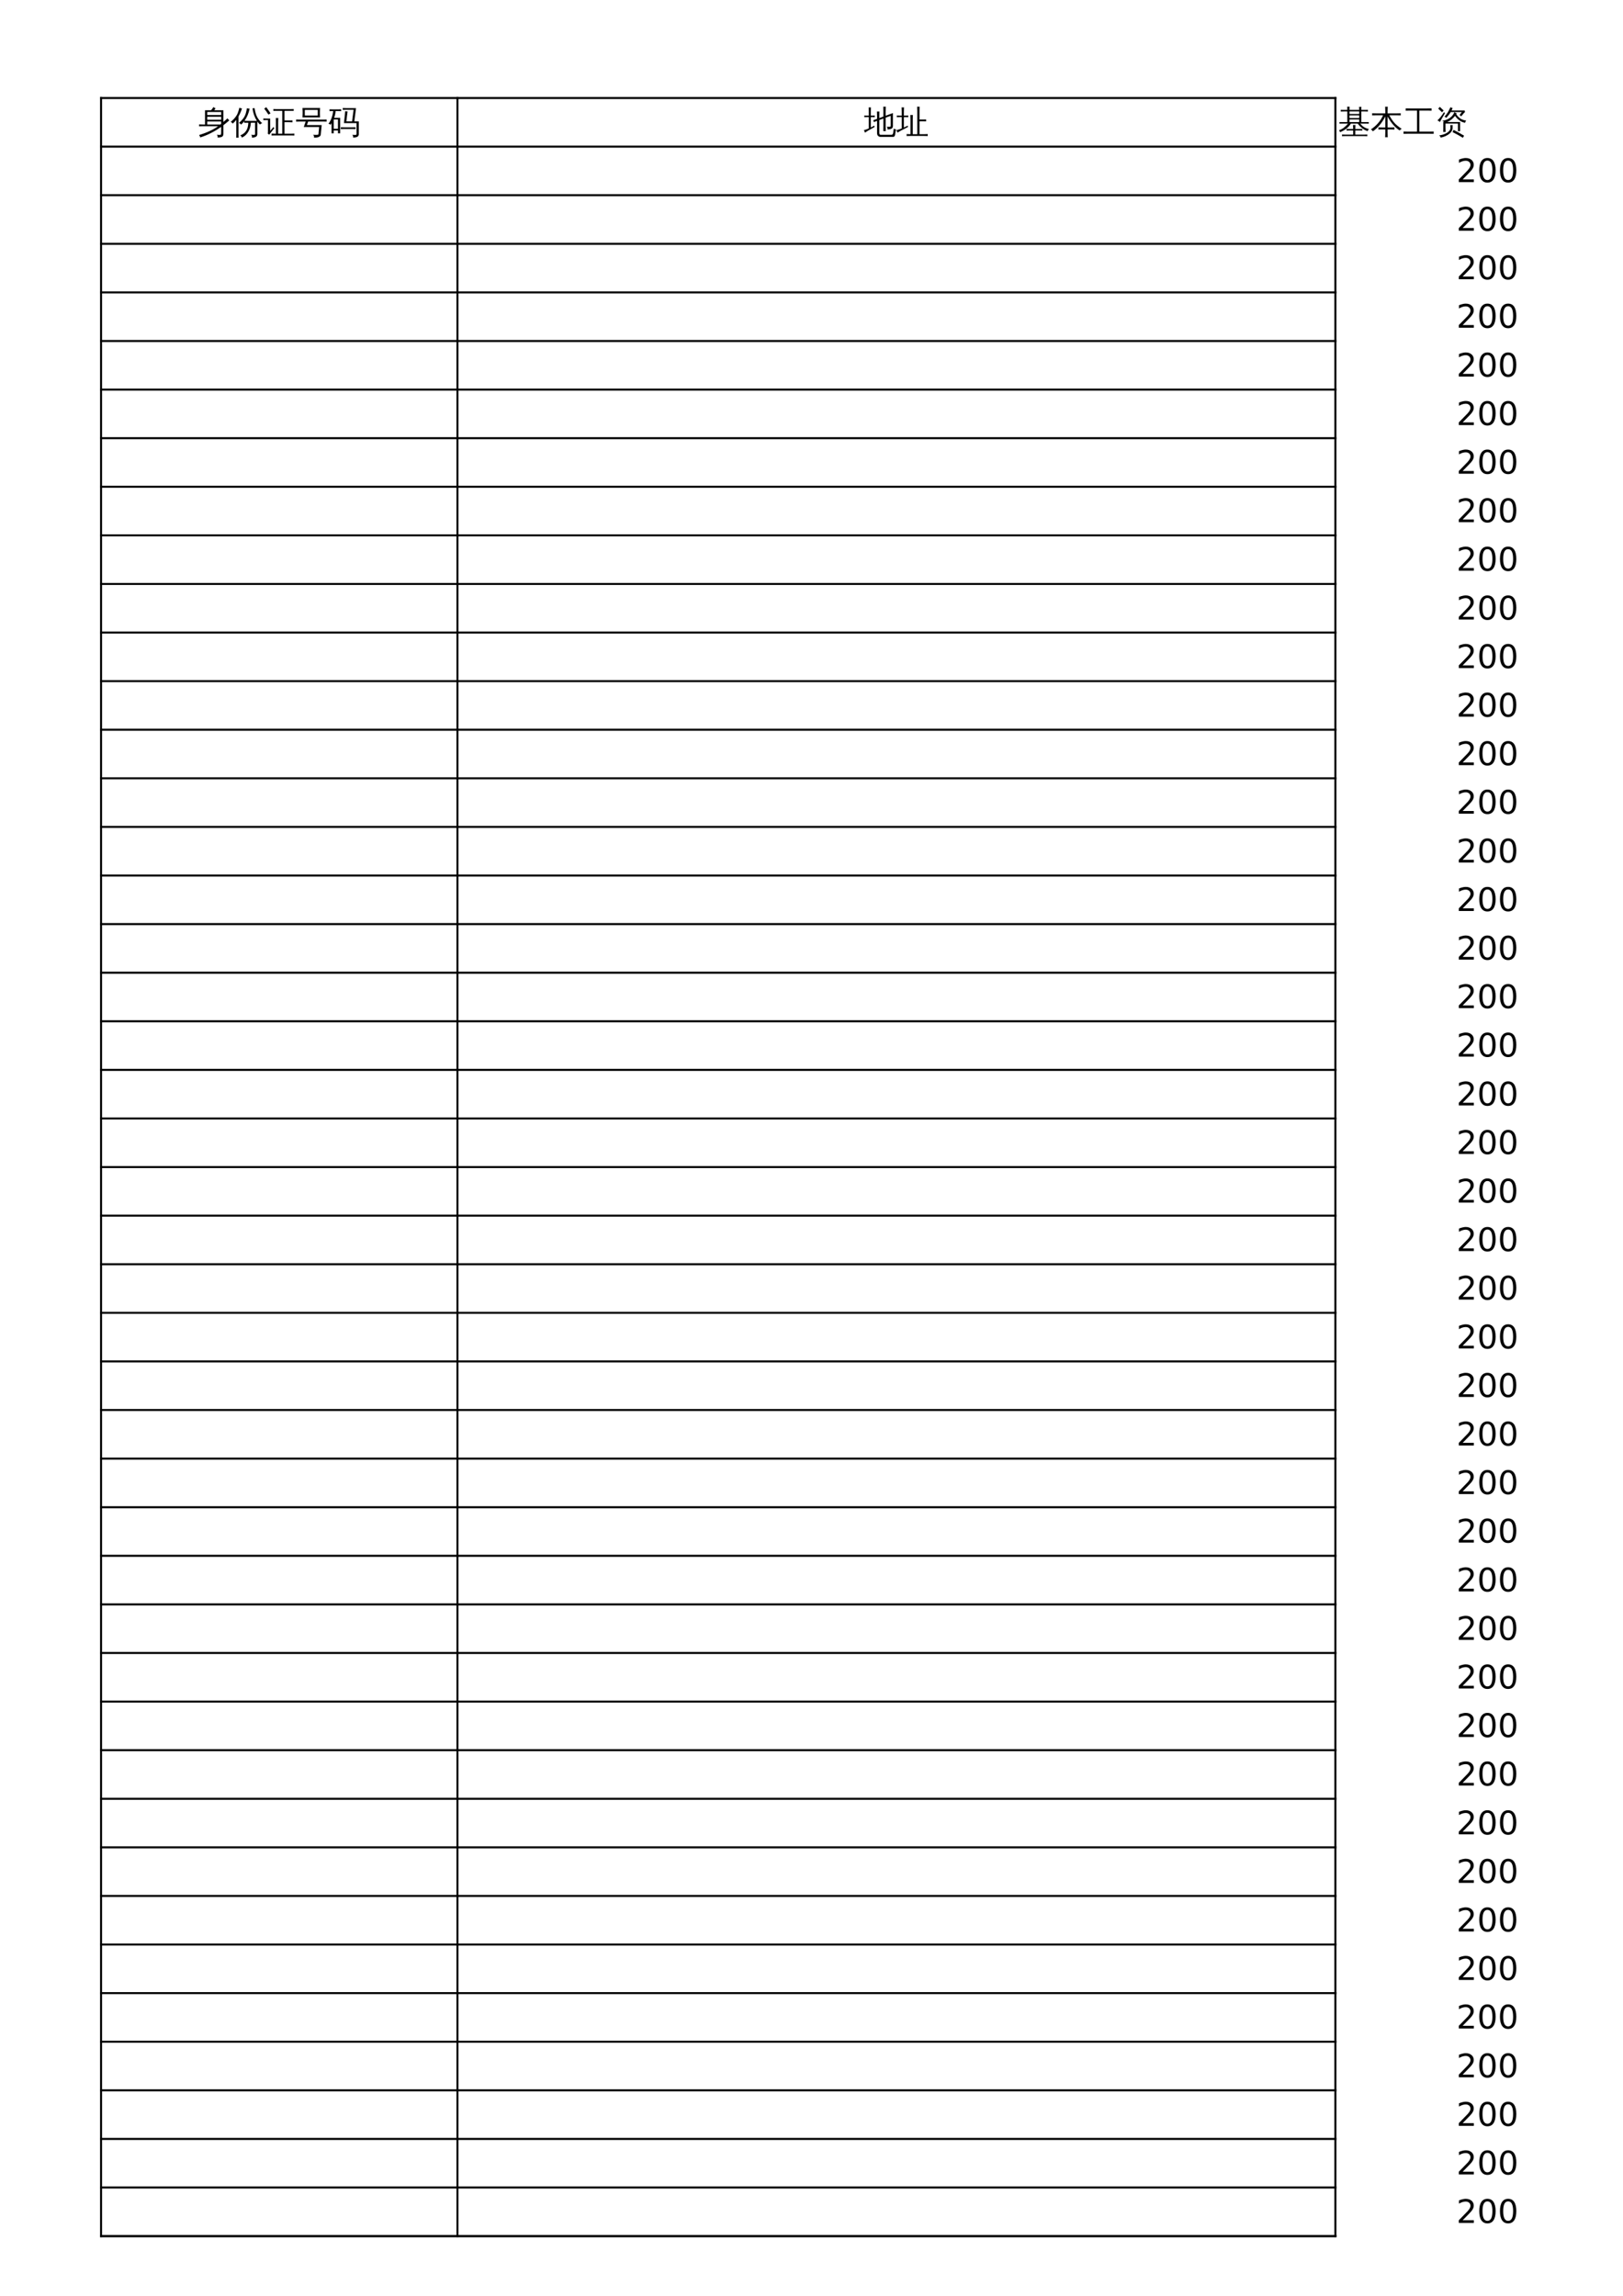 <?xml version="1.0" encoding="UTF-8"?>
<svg xmlns="http://www.w3.org/2000/svg" xmlns:xlink="http://www.w3.org/1999/xlink" width="595.304pt" height="841.89pt" viewBox="0 0 595.304 841.89" version="1.1">
<defs>
<g>
<symbol overflow="visible" id="glyph0-0">
<path style="stroke:none;" d="M 0.391 0 L 0.391 -7.938 L 3.562 -7.938 L 3.562 0 Z M 0.797 -0.391 L 3.156 -0.391 L 3.156 -7.531 L 0.797 -7.531 Z M 0.797 -0.391 "/>
</symbol>
<symbol overflow="visible" id="glyph0-1">
<path style="stroke:none;" d="M 9.234 0.141 C 9.234 0.672 9.066 1.035 8.734 1.234 C 8.379 1.43 7.832 1.523 7.094 1.516 C 7.176 1.141 7.082 0.805 6.812 0.516 C 7.062 0.547 7.348 0.562 7.672 0.562 C 7.992 0.562 8.195 0.535 8.281 0.484 C 8.363 0.328 8.406 0.066 8.406 -0.297 L 8.406 -2.391 C 5.883 -0.609 3.32 0.68 0.719 1.484 C 0.664 1.141 0.52 0.848 0.281 0.609 C 3.125 -0.242 5.461 -1.32 7.297 -2.625 L 1.609 -2.625 C 1.18 -2.625 0.75 -2.613 0.312 -2.594 C 0.332 -2.82 0.332 -3.055 0.312 -3.297 C 0.75 -3.273 1.18 -3.266 1.609 -3.266 L 2.484 -3.266 L 2.484 -8.484 L 4.703 -8.484 C 4.992 -8.785 5.281 -9.176 5.562 -9.656 C 5.812 -9.477 6.07 -9.32 6.344 -9.188 C 6.219 -8.957 6.051 -8.723 5.844 -8.484 L 9.234 -8.484 L 9.234 -4.188 C 9.848 -4.707 10.344 -5.148 10.719 -5.516 C 10.914 -5.242 11.145 -5 11.406 -4.781 C 10.695 -4.156 9.973 -3.562 9.234 -3 Z M 8.406 -4.359 L 3.312 -4.359 L 3.312 -3.266 L 8.141 -3.266 L 8.406 -3.484 Z M 8.406 -6.734 L 8.406 -7.844 L 3.312 -7.844 C 3.312 -7.477 3.312 -7.109 3.312 -6.734 Z M 8.406 -5 L 8.406 -6.094 L 3.312 -6.094 L 3.312 -5 Z M 8.406 -5 "/>
</symbol>
<symbol overflow="visible" id="glyph0-2">
<path style="stroke:none;" d="M 6.469 -3.906 L 4.969 -3.875 C 4.988 -4.094 4.992 -4.297 4.984 -4.484 C 4.629 -4.004 4.238 -3.578 3.812 -3.203 C 3.625 -3.492 3.363 -3.703 3.031 -3.828 C 3.539 -4.254 4.02 -4.742 4.469 -5.297 C 5.102 -6.055 5.523 -6.992 5.734 -8.109 C 5.848 -8.555 5.922 -8.926 5.953 -9.219 C 6.285 -9.133 6.617 -9.082 6.953 -9.062 C 6.586 -7.332 5.961 -5.848 5.078 -4.609 C 5.492 -4.586 5.91 -4.578 6.328 -4.578 L 9.625 -4.578 C 8.781 -5.879 8.238 -7.414 8 -9.188 L 8.766 -9.266 C 8.941 -7.992 9.238 -6.941 9.656 -6.109 C 10.07 -5.273 10.711 -4.473 11.578 -3.703 C 11.242 -3.648 10.969 -3.5 10.75 -3.25 C 10.395 -3.57 10.07 -3.938 9.781 -4.344 L 9.781 0.344 C 9.738 0.82 9.523 1.141 9.141 1.297 C 8.766 1.473 8.316 1.555 7.797 1.547 C 7.867 1.16 7.781 0.816 7.531 0.516 C 7.75 0.547 8.008 0.562 8.312 0.562 C 8.625 0.562 8.805 0.535 8.859 0.484 C 8.91 0.441 8.938 0.312 8.938 0.094 L 8.938 -3.906 L 7.406 -3.906 C 7.344 -2.656 7.016 -1.535 6.422 -0.547 C 5.828 0.441 5.051 1.141 4.094 1.547 C 4 1.211 3.812 0.938 3.531 0.719 C 4.5 0.352 5.238 -0.238 5.75 -1.062 C 6.195 -1.789 6.438 -2.738 6.469 -3.906 Z M 2.906 1.578 C 2.758 1.566 2.613 1.562 2.469 1.562 C 2.32 1.562 2.176 1.566 2.031 1.578 C 2.051 1.035 2.062 0.488 2.062 -0.062 L 2.062 -4.984 L 1.906 -4.766 C 1.551 -4.336 1.164 -3.945 0.75 -3.594 C 0.664 -3.719 0.562 -3.832 0.438 -3.938 C 0.312 -4.051 0.164 -4.141 0 -4.203 C 0.426 -4.555 0.832 -4.938 1.219 -5.344 C 1.844 -6.031 2.289 -6.695 2.562 -7.344 C 2.664 -7.602 2.781 -7.941 2.906 -8.359 C 3.039 -8.773 3.133 -9.117 3.188 -9.391 C 3.344 -9.336 3.5 -9.289 3.656 -9.25 C 3.82 -9.219 3.984 -9.188 4.141 -9.156 C 3.922 -8.414 3.688 -7.801 3.438 -7.312 C 3.195 -6.82 3.008 -6.453 2.875 -6.203 L 2.875 -0.062 C 2.875 0.488 2.883 1.035 2.906 1.578 Z M 2.906 1.578 "/>
</symbol>
<symbol overflow="visible" id="glyph0-3">
<path style="stroke:none;" d="M 11.469 0.062 C 11.438 0.312 11.438 0.551 11.469 0.781 C 11.039 0.758 10.609 0.75 10.172 0.75 L 4.391 0.75 C 3.961 0.75 3.531 0.758 3.094 0.781 C 3.125 0.551 3.125 0.312 3.094 0.062 L 4.688 0.109 L 4.688 -3.984 C 4.688 -4.547 4.676 -5.102 4.656 -5.656 C 4.957 -5.625 5.258 -5.625 5.562 -5.656 C 5.531 -5.102 5.516 -4.547 5.516 -3.984 L 5.516 0.109 L 7.016 0.109 L 7.016 -8.266 L 5.062 -8.266 C 4.633 -8.266 4.203 -8.258 3.766 -8.25 C 3.785 -8.477 3.785 -8.707 3.766 -8.938 C 4.203 -8.914 4.633 -8.906 5.062 -8.906 L 9.922 -8.906 C 10.348 -8.906 10.781 -8.914 11.219 -8.938 C 11.195 -8.707 11.195 -8.477 11.219 -8.25 C 10.781 -8.258 10.348 -8.266 9.922 -8.266 L 7.844 -8.266 L 7.844 -4.75 L 9.469 -4.75 C 9.906 -4.75 10.336 -4.754 10.766 -4.766 C 10.742 -4.535 10.742 -4.301 10.766 -4.062 C 10.336 -4.094 9.906 -4.109 9.469 -4.109 L 7.844 -4.109 L 7.844 0.109 L 10.172 0.109 C 10.609 0.109 11.039 0.094 11.469 0.062 Z M 0.062 -4.859 C 0.07 -4.961 0.078 -5.062 0.078 -5.156 C 0.078 -5.258 0.07 -5.363 0.062 -5.469 C 0.457 -5.445 0.852 -5.438 1.25 -5.438 L 2.594 -5.438 L 2.594 -0.938 L 3.406 -1.875 L 3.719 -2.328 L 4.141 -1.891 L 3.828 -1.562 L 2.234 0.484 L 1.672 0.047 C 1.734 -0.086 1.766 -0.227 1.766 -0.375 L 1.766 -4.891 Z M 2.719 -7.344 L 1.938 -6.906 C 1.695 -7.281 1.453 -7.648 1.203 -8.016 C 0.953 -8.379 0.688 -8.734 0.406 -9.078 L 1.141 -9.609 C 1.422 -9.242 1.691 -8.875 1.953 -8.5 C 2.223 -8.125 2.477 -7.738 2.719 -7.344 Z M 2.719 -7.344 "/>
</symbol>
<symbol overflow="visible" id="glyph0-4">
<path style="stroke:none;" d="M 10.109 -2.25 C 10.078 -2.031 10.078 -1.805 10.109 -1.578 C 9.68 -1.598 9.258 -1.609 8.844 -1.609 L 5.938 -1.609 C 5.52 -1.609 5.102 -1.598 4.688 -1.578 C 4.707 -1.805 4.707 -2.031 4.688 -2.25 C 5.102 -2.227 5.52 -2.219 5.938 -2.219 L 8.844 -2.219 C 9.258 -2.219 9.68 -2.227 10.109 -2.25 Z M 10.469 0.109 L 10.469 -3.766 L 5.844 -3.766 L 6.156 -6.484 C 6.219 -7.035 6.266 -7.586 6.297 -8.141 C 6.586 -8.078 6.883 -8.047 7.188 -8.047 C 7.102 -7.492 7.031 -6.941 6.969 -6.391 L 6.75 -4.391 L 8.828 -4.391 L 9.391 -8.656 L 6.656 -8.656 C 6.238 -8.656 5.82 -8.645 5.406 -8.625 C 5.426 -8.852 5.426 -9.078 5.406 -9.297 C 5.82 -9.273 6.238 -9.266 6.656 -9.266 L 10.281 -9.266 L 9.656 -4.391 L 11.297 -4.391 L 11.297 0.344 C 11.297 0.645 11.18 0.898 10.953 1.109 C 10.629 1.398 10.039 1.535 9.188 1.516 C 9.27 1.141 9.176 0.812 8.906 0.531 C 9.156 0.551 9.445 0.562 9.781 0.562 C 10.125 0.57 10.32 0.551 10.375 0.5 C 10.438 0.457 10.469 0.328 10.469 0.109 Z M 1.297 -5.594 L 1.297 -5.703 L 1.344 -5.703 C 1.582 -6.367 1.773 -7.195 1.922 -8.188 L 0.562 -8.156 C 0.582 -8.375 0.582 -8.598 0.562 -8.828 C 0.977 -8.805 1.395 -8.797 1.812 -8.797 L 3.578 -8.797 C 3.992 -8.797 4.414 -8.805 4.844 -8.828 C 4.812 -8.598 4.812 -8.375 4.844 -8.156 C 4.414 -8.176 3.992 -8.188 3.578 -8.188 L 2.781 -8.188 C 2.738 -7.375 2.562 -6.547 2.25 -5.703 L 4.469 -5.703 L 4.469 -0.016 L 3.656 -0.016 L 3.656 -1.062 L 2.109 -1.062 L 2.109 -0.016 L 1.297 -0.016 L 1.297 -3.75 C 1.172 -3.551 1.047 -3.352 0.922 -3.156 C 0.711 -3.363 0.461 -3.484 0.172 -3.516 C 0.648 -4.16 1.023 -4.852 1.297 -5.594 Z M 3.656 -5.094 L 2.109 -5.094 L 2.109 -1.688 L 3.656 -1.688 Z M 3.656 -5.094 "/>
</symbol>
<symbol overflow="visible" id="glyph0-5">
<path style="stroke:none;" d="M 6.031 1.281 C 5.719 1.281 5.438 1.16 5.188 0.922 C 4.938 0.691 4.812 0.336 4.812 -0.141 L 4.812 -4.594 C 4.414 -4.457 4.023 -4.305 3.641 -4.141 C 3.586 -4.379 3.508 -4.609 3.406 -4.828 L 4.812 -5.312 L 4.812 -6.344 C 4.812 -6.906 4.797 -7.469 4.766 -8.031 C 5.066 -8 5.367 -8 5.672 -8.031 C 5.648 -7.469 5.641 -6.906 5.641 -6.344 L 5.641 -5.609 L 7.125 -6.156 L 7.125 -8.078 C 7.125 -8.648 7.113 -9.223 7.094 -9.797 C 7.395 -9.766 7.703 -9.766 8.016 -9.797 C 7.984 -9.223 7.969 -8.648 7.969 -8.078 L 7.969 -6.469 L 10.625 -7.453 L 10.625 -2.625 C 10.594 -2.145 10.379 -1.828 9.984 -1.672 C 9.609 -1.516 9.156 -1.438 8.625 -1.438 C 8.719 -1.82 8.633 -2.164 8.375 -2.469 C 8.602 -2.438 8.867 -2.414 9.172 -2.406 C 9.473 -2.406 9.648 -2.43 9.703 -2.484 C 9.766 -2.535 9.797 -2.66 9.797 -2.859 L 9.797 -6.438 L 7.969 -5.766 L 7.969 -2.531 C 7.969 -1.957 7.984 -1.391 8.016 -0.828 C 7.703 -0.859 7.395 -0.859 7.094 -0.828 C 7.113 -1.391 7.125 -1.957 7.125 -2.531 L 7.125 -5.453 L 5.641 -4.906 L 5.641 -0.141 C 5.641 0.035 5.676 0.188 5.75 0.312 C 5.82 0.445 5.922 0.516 6.047 0.516 L 10.156 0.516 C 10.301 0.516 10.422 0.445 10.516 0.312 C 10.617 0.176 10.688 0.02 10.719 -0.156 L 10.938 -1.75 C 11.188 -1.582 11.457 -1.5 11.75 -1.5 L 11.422 0.484 C 11.391 0.703 11.316 0.891 11.203 1.047 C 11.086 1.203 10.945 1.281 10.781 1.281 Z M 1.781 -1.812 L 1.781 -5.969 L 1.188 -5.969 C 0.844 -5.969 0.488 -5.957 0.125 -5.938 C 0.145 -6.039 0.156 -6.145 0.156 -6.25 C 0.156 -6.352 0.145 -6.457 0.125 -6.562 C 0.488 -6.539 0.844 -6.531 1.188 -6.531 L 1.781 -6.531 L 1.781 -7.938 C 1.781 -8.477 1.77 -9.016 1.75 -9.547 C 1.883 -9.523 2.02 -9.516 2.156 -9.516 C 2.289 -9.516 2.422 -9.523 2.547 -9.547 C 2.523 -9.016 2.516 -8.477 2.516 -7.938 L 2.516 -6.531 L 3.984 -6.562 C 3.973 -6.457 3.969 -6.352 3.969 -6.25 C 3.969 -6.145 3.973 -6.039 3.984 -5.938 L 2.516 -5.969 L 2.516 -2.156 L 3.812 -2.844 L 3.906 -2.344 C 2.812 -1.738 1.992 -1.281 1.453 -0.969 L 0.359 -0.266 C 0.328 -0.41 0.281 -0.562 0.219 -0.719 C 0.156 -0.875 0.066 -1.02 -0.047 -1.156 C 0.367 -1.27 0.723 -1.383 1.016 -1.5 C 1.305 -1.613 1.562 -1.719 1.781 -1.812 Z M 1.781 -1.812 "/>
</symbol>
<symbol overflow="visible" id="glyph0-6">
<path style="stroke:none;" d="M 11.5 0.25 C 11.477 0.488 11.477 0.727 11.5 0.969 C 11.07 0.945 10.641 0.938 10.203 0.938 L 5.047 0.938 C 4.617 0.938 4.188 0.945 3.75 0.969 C 3.77 0.727 3.77 0.488 3.75 0.25 L 5.172 0.297 L 5.172 -5.062 C 5.172 -5.625 5.156 -6.188 5.125 -6.75 C 5.438 -6.719 5.742 -6.719 6.047 -6.75 C 6.016 -6.188 6 -5.625 6 -5.062 L 6 0.297 L 7.656 0.297 L 7.656 -8.109 C 7.656 -8.672 7.641 -9.234 7.609 -9.797 C 7.91 -9.766 8.211 -9.766 8.516 -9.797 C 8.492 -9.234 8.484 -8.672 8.484 -8.109 L 8.484 -5.078 L 9.609 -5.078 C 10.047 -5.078 10.477 -5.086 10.906 -5.109 C 10.883 -4.867 10.883 -4.633 10.906 -4.406 C 10.477 -4.426 10.047 -4.438 9.609 -4.438 L 8.484 -4.438 L 8.484 0.297 L 10.203 0.297 C 10.641 0.297 11.07 0.281 11.5 0.25 Z M 1.953 -1.812 L 1.953 -5.969 L 1.312 -5.969 C 0.914 -5.969 0.523 -5.957 0.141 -5.938 C 0.16 -6.039 0.172 -6.145 0.172 -6.25 C 0.172 -6.352 0.16 -6.457 0.141 -6.562 C 0.523 -6.539 0.914 -6.531 1.312 -6.531 L 1.953 -6.531 L 1.953 -7.938 C 1.953 -8.477 1.938 -9.016 1.906 -9.547 C 2.051 -9.523 2.195 -9.516 2.344 -9.516 C 2.5 -9.516 2.648 -9.523 2.797 -9.547 C 2.766 -9.016 2.75 -8.477 2.75 -7.938 L 2.75 -6.531 L 4.359 -6.562 C 4.348 -6.457 4.344 -6.352 4.344 -6.25 C 4.344 -6.145 4.348 -6.039 4.359 -5.938 L 2.75 -5.969 L 2.75 -2.156 L 4.172 -2.844 L 4.266 -2.344 C 3.066 -1.738 2.172 -1.281 1.578 -0.969 L 0.375 -0.266 C 0.352 -0.41 0.305 -0.562 0.234 -0.719 C 0.16 -0.875 0.062 -1.02 -0.062 -1.156 C 0.395 -1.27 0.785 -1.383 1.109 -1.5 C 1.43 -1.613 1.711 -1.719 1.953 -1.812 Z M 1.953 -1.812 "/>
</symbol>
<symbol overflow="visible" id="glyph0-7">
<path style="stroke:none;" d="M 10.734 0.422 C 10.711 0.617 10.711 0.82 10.734 1.031 C 10.359 1.008 9.984 1 9.609 1 L 2.562 1 C 2.195 1 1.82 1.008 1.438 1.031 C 1.469 0.832 1.469 0.629 1.438 0.422 C 1.82 0.441 2.195 0.453 2.562 0.453 L 5.531 0.453 L 5.531 -1.062 L 4.25 -1.062 C 3.863 -1.062 3.484 -1.047 3.109 -1.016 C 3.141 -1.234 3.141 -1.441 3.109 -1.641 C 3.484 -1.617 3.863 -1.609 4.25 -1.609 L 5.531 -1.609 C 5.52 -2.098 5.504 -2.594 5.484 -3.094 C 5.773 -3.062 6.066 -3.062 6.359 -3.094 C 6.336 -2.594 6.32 -2.098 6.312 -1.609 L 7.781 -1.609 C 8.156 -1.609 8.523 -1.617 8.891 -1.641 C 8.867 -1.441 8.867 -1.234 8.891 -1.016 C 8.523 -1.047 8.156 -1.062 7.781 -1.062 L 6.312 -1.062 L 6.312 0.453 L 9.609 0.453 C 9.984 0.453 10.359 0.441 10.734 0.422 Z M 1.641 -3.578 C 1.266 -3.578 0.891 -3.57 0.516 -3.562 C 0.535 -3.758 0.535 -3.957 0.516 -4.156 C 0.891 -4.145 1.266 -4.141 1.641 -4.141 L 3.391 -4.141 L 3.391 -8.047 L 2.109 -8.047 C 1.734 -8.047 1.359 -8.035 0.984 -8.016 C 1.004 -8.223 1.004 -8.426 0.984 -8.625 C 1.359 -8.613 1.734 -8.609 2.109 -8.609 L 3.391 -8.609 C 3.391 -9.004 3.379 -9.398 3.359 -9.797 C 3.648 -9.766 3.938 -9.766 4.219 -9.797 C 4.207 -9.398 4.195 -9.004 4.188 -8.609 L 7.75 -8.609 C 7.738 -8.984 7.723 -9.359 7.703 -9.734 C 7.992 -9.703 8.281 -9.703 8.562 -9.734 C 8.551 -9.359 8.539 -8.984 8.531 -8.609 L 9.828 -8.609 C 10.203 -8.609 10.578 -8.613 10.953 -8.625 C 10.93 -8.426 10.93 -8.223 10.953 -8.016 C 10.578 -8.035 10.203 -8.047 9.828 -8.047 L 8.531 -8.047 L 8.531 -4.141 L 10.125 -4.141 C 10.5 -4.141 10.875 -4.145 11.25 -4.156 C 11.227 -3.957 11.227 -3.758 11.25 -3.562 C 10.875 -3.57 10.5 -3.578 10.125 -3.578 L 8.125 -3.578 C 8.57 -3.035 9.031 -2.613 9.5 -2.312 C 9.977 -2.008 10.594 -1.758 11.344 -1.562 C 11.094 -1.383 10.938 -1.141 10.875 -0.828 C 10.188 -1.016 9.52 -1.363 8.875 -1.875 C 8.227 -2.383 7.676 -2.953 7.219 -3.578 L 4.688 -3.578 C 3.852 -2.203 2.531 -1.156 0.719 -0.438 C 0.664 -0.707 0.535 -0.938 0.328 -1.125 C 1.004 -1.375 1.598 -1.691 2.109 -2.078 C 2.629 -2.473 3.145 -2.973 3.656 -3.578 Z M 7.75 -8.047 L 4.188 -8.047 L 4.188 -7.109 L 6.938 -7.109 C 7.207 -7.109 7.477 -7.117 7.75 -7.141 Z M 7.75 -5.625 L 7.75 -6.594 C 7.477 -6.602 7.207 -6.609 6.938 -6.609 L 4.188 -6.609 L 4.188 -5.625 Z M 7.75 -4.141 L 7.75 -5.109 L 4.188 -5.109 L 4.188 -4.141 Z M 7.75 -4.141 "/>
</symbol>
<symbol overflow="visible" id="glyph0-8">
<path style="stroke:none;" d="M 8.797 -2.188 C 8.766 -1.926 8.766 -1.672 8.797 -1.422 C 8.328 -1.441 7.859 -1.453 7.391 -1.453 L 6.266 -1.453 L 6.266 -0.297 C 6.266 0.273 6.281 0.852 6.312 1.438 C 6 1.395 5.688 1.395 5.375 1.438 C 5.406 0.852 5.422 0.273 5.422 -0.297 L 5.422 -1.453 L 4.297 -1.453 C 3.828 -1.453 3.359 -1.441 2.891 -1.422 C 2.922 -1.672 2.922 -1.926 2.891 -2.188 C 3.359 -2.164 3.828 -2.156 4.297 -2.156 L 5.422 -2.156 L 5.422 -6.219 C 4.223 -3.852 2.703 -2.031 0.859 -0.75 C 0.691 -1.062 0.453 -1.301 0.141 -1.469 C 1.117 -2.094 1.988 -2.844 2.75 -3.719 C 3.52 -4.594 4.141 -5.566 4.609 -6.641 L 2.016 -6.641 C 1.535 -6.641 1.062 -6.629 0.594 -6.609 C 0.613 -6.859 0.613 -7.113 0.594 -7.375 C 1.062 -7.352 1.535 -7.344 2.016 -7.344 L 5.422 -7.344 L 5.422 -8.062 C 5.422 -8.633 5.406 -9.211 5.375 -9.797 C 5.688 -9.754 6 -9.754 6.312 -9.797 C 6.281 -9.211 6.266 -8.633 6.266 -8.062 L 6.266 -7.344 L 9.672 -7.344 C 10.148 -7.344 10.625 -7.352 11.094 -7.375 C 11.062 -7.113 11.062 -6.859 11.094 -6.609 C 10.625 -6.629 10.148 -6.641 9.672 -6.641 L 6.906 -6.641 C 7.488 -5.516 8.117 -4.57 8.797 -3.812 C 9.484 -3.062 10.375 -2.344 11.469 -1.656 C 11.145 -1.551 10.895 -1.352 10.719 -1.062 C 10.375 -1.258 10.004 -1.531 9.609 -1.875 C 9.211 -2.219 8.852 -2.566 8.531 -2.922 C 7.695 -3.848 6.941 -4.938 6.266 -6.188 L 6.266 -2.156 L 7.391 -2.156 C 7.859 -2.156 8.328 -2.164 8.797 -2.188 Z M 8.797 -2.188 "/>
</symbol>
<symbol overflow="visible" id="glyph0-9">
<path style="stroke:none;" d="M 10.531 0.844 L 10.078 1.609 L 8.203 0.516 L 6.281 -0.484 L 6.672 -1.281 L 8.625 -0.25 Z M 5.516 -1.984 C 5.523 -2.359 5.508 -2.711 5.469 -3.047 C 5.758 -3.016 6.051 -3.016 6.344 -3.047 C 6.301 -2.711 6.289 -2.359 6.312 -1.984 C 6.312 -1.586 6.207 -1.211 6 -0.859 C 5.801 -0.504 5.539 -0.195 5.219 0.062 C 4.906 0.32 4.551 0.555 4.156 0.766 C 3.469 1.141 2.723 1.398 1.922 1.547 C 1.859 1.191 1.664 0.926 1.344 0.75 C 2.375 0.625 3.285 0.336 4.078 -0.109 C 4.492 -0.328 4.836 -0.602 5.109 -0.938 C 5.379 -1.27 5.516 -1.617 5.516 -1.984 Z M 4.344 -4.172 L 9.062 -4.172 L 9.062 -0.797 L 8.266 -0.797 L 8.266 -3.594 L 3.703 -3.594 L 3.703 -2.125 C 3.711 -1.582 3.727 -1.039 3.75 -0.5 C 3.469 -0.531 3.18 -0.531 2.891 -0.5 C 2.91 -1.031 2.914 -1.566 2.906 -2.109 L 2.906 -4.172 C 3.008 -4.172 3.086 -4.172 3.141 -4.172 C 2.973 -4.391 2.758 -4.551 2.5 -4.656 C 3.539 -4.75 4.457 -5.07 5.25 -5.625 C 6.051 -6.188 6.625 -6.906 6.969 -7.781 C 7.238 -7.602 7.523 -7.457 7.828 -7.344 L 7.641 -7.047 C 7.973 -6.516 8.391 -6.047 8.891 -5.641 C 9.516 -5.141 10.328 -4.828 11.328 -4.703 C 11.086 -4.484 10.953 -4.211 10.922 -3.891 C 10.16 -4.004 9.461 -4.289 8.828 -4.75 C 8.203 -5.207 7.66 -5.766 7.203 -6.422 C 6.379 -5.367 5.426 -4.617 4.344 -4.172 Z M 5.938 -8.391 L 10.75 -8.391 L 10.844 -7.703 C 10.719 -7.691 10.617 -7.645 10.547 -7.562 L 9.484 -6.25 L 8.859 -6.75 L 9.719 -7.812 L 5.625 -7.812 C 5.219 -7.125 4.664 -6.41 3.969 -5.672 C 3.801 -5.898 3.586 -6.051 3.328 -6.125 C 3.773 -6.594 4.16 -7.086 4.484 -7.609 C 4.816 -8.129 5.16 -8.789 5.516 -9.594 C 5.766 -9.457 6.035 -9.348 6.328 -9.266 C 6.211 -8.973 6.082 -8.68 5.938 -8.391 Z M 0.734 -4.75 C 1.18 -5.156 1.566 -5.566 1.891 -5.984 C 2.223 -6.398 2.648 -7.004 3.172 -7.797 L 3.516 -7.391 L 2.219 -5.203 L 1.641 -4.141 C 1.398 -4.43 1.098 -4.633 0.734 -4.75 Z M 3.031 -8.375 L 2.422 -7.75 L 1.031 -9.094 L 1.641 -9.719 Z M 3.031 -8.375 "/>
</symbol>
<symbol overflow="visible" id="glyph1-0">
<path style="stroke:none;" d="M 0.391 0 L 0.391 -7.938 L 3.562 -7.938 L 3.562 0 Z M 0.797 -0.391 L 3.156 -0.391 L 3.156 -7.531 L 0.797 -7.531 Z M 0.797 -0.391 "/>
</symbol>
<symbol overflow="visible" id="glyph1-1">
<path style="stroke:none;" d="M 1.625 -4.344 C 1.156 -4.344 0.68 -4.332 0.203 -4.312 C 0.234 -4.57 0.234 -4.828 0.203 -5.078 C 0.68 -5.055 1.156 -5.047 1.625 -5.047 L 10 -5.047 C 10.469 -5.047 10.941 -5.055 11.422 -5.078 C 11.391 -4.828 11.391 -4.57 11.422 -4.312 C 10.941 -4.332 10.469 -4.344 10 -4.344 L 4.625 -4.344 L 4.156 -3.047 L 9.578 -3.047 L 9.25 0.453 C 9.219 0.711 9.094 0.926 8.875 1.094 C 8.656 1.258 8.41 1.379 8.141 1.453 C 7.836 1.523 7.375 1.555 6.75 1.547 C 6.852 1.148 6.75 0.805 6.438 0.516 C 6.738 0.547 7.109 0.555 7.547 0.547 C 7.984 0.535 8.234 0.508 8.297 0.469 C 8.359 0.426 8.395 0.336 8.406 0.203 L 8.656 -2.344 L 3.016 -2.344 L 3.719 -4.344 Z M 2.531 -5.859 C 2.633 -7.004 2.633 -8.156 2.531 -9.312 L 9 -9.312 C 8.895 -8.156 8.891 -7.004 8.984 -5.859 Z M 3.391 -8.609 L 3.391 -6.562 L 8.141 -6.562 L 8.141 -8.609 Z M 3.391 -8.609 "/>
</symbol>
<symbol overflow="visible" id="glyph1-2">
<path style="stroke:none;" d="M 11.281 -0.688 C 11.25 -0.395 11.25 -0.113 11.281 0.156 C 10.75 0.133 10.223 0.125 9.703 0.125 L 1.781 0.125 C 1.25 0.125 0.723 0.133 0.203 0.156 C 0.234 -0.113 0.234 -0.395 0.203 -0.688 C 0.723 -0.664 1.25 -0.656 1.781 -0.656 L 5.156 -0.656 L 5.156 -8.359 L 2.562 -8.359 C 2.039 -8.359 1.52 -8.348 1 -8.328 C 1.031 -8.609 1.031 -8.891 1 -9.172 C 1.52 -9.148 2.039 -9.141 2.562 -9.141 L 8.938 -9.141 C 9.469 -9.141 9.992 -9.148 10.516 -9.172 C 10.484 -8.891 10.484 -8.609 10.516 -8.328 C 9.992 -8.348 9.469 -8.359 8.938 -8.359 L 6.016 -8.359 L 6.016 -0.656 L 9.703 -0.656 C 10.223 -0.656 10.75 -0.664 11.281 -0.688 Z M 11.281 -0.688 "/>
</symbol>
<symbol overflow="visible" id="glyph2-0">
<path style="stroke:none;" d="M 0.594 2.109 L 0.594 -8.391 L 6.547 -8.391 L 6.547 2.109 Z M 1.266 1.438 L 5.891 1.438 L 5.891 -7.719 L 1.266 -7.719 Z M 1.266 1.438 "/>
</symbol>
<symbol overflow="visible" id="glyph2-1">
<path style="stroke:none;" d="M 2.281 -0.984 L 6.391 -0.984 L 6.391 0 L 0.875 0 L 0.875 -0.984 C 1.32 -1.453 1.926 -2.07 2.688 -2.844 C 3.457 -3.625 3.941 -4.125 4.141 -4.344 C 4.516 -4.77 4.773 -5.129 4.922 -5.422 C 5.078 -5.711 5.156 -6 5.156 -6.281 C 5.156 -6.738 4.992 -7.113 4.672 -7.406 C 4.348 -7.695 3.926 -7.844 3.406 -7.844 C 3.039 -7.844 2.648 -7.781 2.234 -7.656 C 1.828 -7.531 1.395 -7.336 0.938 -7.078 L 0.938 -8.266 C 1.406 -8.453 1.844 -8.594 2.25 -8.688 C 2.664 -8.789 3.047 -8.844 3.391 -8.844 C 4.285 -8.844 5 -8.613 5.531 -8.156 C 6.07 -7.707 6.344 -7.109 6.344 -6.359 C 6.344 -6.004 6.273 -5.664 6.141 -5.344 C 6.004 -5.02 5.758 -4.645 5.406 -4.219 C 5.312 -4.102 5.004 -3.773 4.484 -3.234 C 3.961 -2.703 3.227 -1.953 2.281 -0.984 Z M 2.281 -0.984 "/>
</symbol>
<symbol overflow="visible" id="glyph2-2">
<path style="stroke:none;" d="M 3.781 -7.906 C 3.176 -7.906 2.723 -7.609 2.422 -7.016 C 2.117 -6.422 1.969 -5.523 1.969 -4.328 C 1.969 -3.141 2.117 -2.25 2.422 -1.656 C 2.723 -1.062 3.176 -0.766 3.781 -0.766 C 4.395 -0.766 4.852 -1.062 5.156 -1.656 C 5.457 -2.25 5.609 -3.141 5.609 -4.328 C 5.609 -5.523 5.457 -6.422 5.156 -7.016 C 4.852 -7.609 4.395 -7.906 3.781 -7.906 Z M 3.781 -8.844 C 4.758 -8.844 5.504 -8.457 6.016 -7.688 C 6.523 -6.914 6.781 -5.797 6.781 -4.328 C 6.781 -2.867 6.523 -1.754 6.016 -0.984 C 5.504 -0.211 4.758 0.172 3.781 0.172 C 2.812 0.172 2.066 -0.211 1.547 -0.984 C 1.035 -1.754 0.781 -2.867 0.781 -4.328 C 0.781 -5.797 1.035 -6.914 1.547 -7.688 C 2.066 -8.457 2.812 -8.844 3.781 -8.844 Z M 3.781 -8.844 "/>
</symbol>
</g>
</defs>
<g id="surface31">
<path style="fill:none;stroke-width:0.743;stroke-linecap:butt;stroke-linejoin:round;stroke:rgb(0%,0%,0%);stroke-opacity:1;stroke-miterlimit:10;" d="M 36.707 805.941 L 490.176 805.941 " transform="matrix(1,0,0,-1,0,841.89)"/>
<path style="fill:none;stroke-width:0.743;stroke-linecap:butt;stroke-linejoin:round;stroke:rgb(0%,0%,0%);stroke-opacity:1;stroke-miterlimit:10;" d="M 37.07 806.304 L 37.07 21.495 " transform="matrix(1,0,0,-1,0,841.89)"/>
<path style="fill:none;stroke-width:0.743;stroke-linecap:butt;stroke-linejoin:round;stroke:rgb(0%,0%,0%);stroke-opacity:1;stroke-miterlimit:10;" d="M 167.789 806.304 L 167.789 21.495 " transform="matrix(1,0,0,-1,0,841.89)"/>
<path style="fill:none;stroke-width:0.743;stroke-linecap:butt;stroke-linejoin:round;stroke:rgb(0%,0%,0%);stroke-opacity:1;stroke-miterlimit:10;" d="M 489.812 806.304 L 489.812 21.495 " transform="matrix(1,0,0,-1,0,841.89)"/>
<path style="fill:none;stroke-width:0.743;stroke-linecap:butt;stroke-linejoin:round;stroke:rgb(0%,0%,0%);stroke-opacity:1;stroke-miterlimit:10;" d="M 36.707 788.12 L 490.176 788.12 " transform="matrix(1,0,0,-1,0,841.89)"/>
<path style="fill:none;stroke-width:0.743;stroke-linecap:butt;stroke-linejoin:round;stroke:rgb(0%,0%,0%);stroke-opacity:1;stroke-miterlimit:10;" d="M 36.707 770.3 L 490.176 770.3 " transform="matrix(1,0,0,-1,0,841.89)"/>
<path style="fill:none;stroke-width:0.743;stroke-linecap:butt;stroke-linejoin:round;stroke:rgb(0%,0%,0%);stroke-opacity:1;stroke-miterlimit:10;" d="M 36.707 752.48 L 490.176 752.48 " transform="matrix(1,0,0,-1,0,841.89)"/>
<path style="fill:none;stroke-width:0.743;stroke-linecap:butt;stroke-linejoin:round;stroke:rgb(0%,0%,0%);stroke-opacity:1;stroke-miterlimit:10;" d="M 36.707 734.659 L 490.176 734.659 " transform="matrix(1,0,0,-1,0,841.89)"/>
<path style="fill:none;stroke-width:0.743;stroke-linecap:butt;stroke-linejoin:round;stroke:rgb(0%,0%,0%);stroke-opacity:1;stroke-miterlimit:10;" d="M 36.707 716.839 L 490.176 716.839 " transform="matrix(1,0,0,-1,0,841.89)"/>
<path style="fill:none;stroke-width:0.743;stroke-linecap:butt;stroke-linejoin:round;stroke:rgb(0%,0%,0%);stroke-opacity:1;stroke-miterlimit:10;" d="M 36.707 699.019 L 490.176 699.019 " transform="matrix(1,0,0,-1,0,841.89)"/>
<path style="fill:none;stroke-width:0.743;stroke-linecap:butt;stroke-linejoin:round;stroke:rgb(0%,0%,0%);stroke-opacity:1;stroke-miterlimit:10;" d="M 36.707 681.198 L 490.176 681.198 " transform="matrix(1,0,0,-1,0,841.89)"/>
<path style="fill:none;stroke-width:0.743;stroke-linecap:butt;stroke-linejoin:round;stroke:rgb(0%,0%,0%);stroke-opacity:1;stroke-miterlimit:10;" d="M 36.707 663.382 L 490.176 663.382 " transform="matrix(1,0,0,-1,0,841.89)"/>
<path style="fill:none;stroke-width:0.743;stroke-linecap:butt;stroke-linejoin:round;stroke:rgb(0%,0%,0%);stroke-opacity:1;stroke-miterlimit:10;" d="M 36.707 645.562 L 490.176 645.562 " transform="matrix(1,0,0,-1,0,841.89)"/>
<path style="fill:none;stroke-width:0.743;stroke-linecap:butt;stroke-linejoin:round;stroke:rgb(0%,0%,0%);stroke-opacity:1;stroke-miterlimit:10;" d="M 36.707 627.741 L 490.176 627.741 " transform="matrix(1,0,0,-1,0,841.89)"/>
<path style="fill:none;stroke-width:0.743;stroke-linecap:butt;stroke-linejoin:round;stroke:rgb(0%,0%,0%);stroke-opacity:1;stroke-miterlimit:10;" d="M 36.707 609.921 L 490.176 609.921 " transform="matrix(1,0,0,-1,0,841.89)"/>
<path style="fill:none;stroke-width:0.743;stroke-linecap:butt;stroke-linejoin:round;stroke:rgb(0%,0%,0%);stroke-opacity:1;stroke-miterlimit:10;" d="M 36.707 592.101 L 490.176 592.101 " transform="matrix(1,0,0,-1,0,841.89)"/>
<path style="fill:none;stroke-width:0.743;stroke-linecap:butt;stroke-linejoin:round;stroke:rgb(0%,0%,0%);stroke-opacity:1;stroke-miterlimit:10;" d="M 36.707 574.28 L 490.176 574.28 " transform="matrix(1,0,0,-1,0,841.89)"/>
<path style="fill:none;stroke-width:0.743;stroke-linecap:butt;stroke-linejoin:round;stroke:rgb(0%,0%,0%);stroke-opacity:1;stroke-miterlimit:10;" d="M 36.707 556.46 L 490.176 556.46 " transform="matrix(1,0,0,-1,0,841.89)"/>
<path style="fill:none;stroke-width:0.743;stroke-linecap:butt;stroke-linejoin:round;stroke:rgb(0%,0%,0%);stroke-opacity:1;stroke-miterlimit:10;" d="M 36.707 538.64 L 490.176 538.64 " transform="matrix(1,0,0,-1,0,841.89)"/>
<path style="fill:none;stroke-width:0.743;stroke-linecap:butt;stroke-linejoin:round;stroke:rgb(0%,0%,0%);stroke-opacity:1;stroke-miterlimit:10;" d="M 36.707 520.819 L 490.176 520.819 " transform="matrix(1,0,0,-1,0,841.89)"/>
<path style="fill:none;stroke-width:0.743;stroke-linecap:butt;stroke-linejoin:round;stroke:rgb(0%,0%,0%);stroke-opacity:1;stroke-miterlimit:10;" d="M 36.707 502.999 L 490.176 502.999 " transform="matrix(1,0,0,-1,0,841.89)"/>
<path style="fill:none;stroke-width:0.743;stroke-linecap:butt;stroke-linejoin:round;stroke:rgb(0%,0%,0%);stroke-opacity:1;stroke-miterlimit:10;" d="M 36.707 485.179 L 490.176 485.179 " transform="matrix(1,0,0,-1,0,841.89)"/>
<path style="fill:none;stroke-width:0.743;stroke-linecap:butt;stroke-linejoin:round;stroke:rgb(0%,0%,0%);stroke-opacity:1;stroke-miterlimit:10;" d="M 36.707 467.359 L 490.176 467.359 " transform="matrix(1,0,0,-1,0,841.89)"/>
<path style="fill:none;stroke-width:0.743;stroke-linecap:butt;stroke-linejoin:round;stroke:rgb(0%,0%,0%);stroke-opacity:1;stroke-miterlimit:10;" d="M 36.707 449.538 L 490.176 449.538 " transform="matrix(1,0,0,-1,0,841.89)"/>
<path style="fill:none;stroke-width:0.743;stroke-linecap:butt;stroke-linejoin:round;stroke:rgb(0%,0%,0%);stroke-opacity:1;stroke-miterlimit:10;" d="M 36.707 431.722 L 490.176 431.722 " transform="matrix(1,0,0,-1,0,841.89)"/>
<path style="fill:none;stroke-width:0.743;stroke-linecap:butt;stroke-linejoin:round;stroke:rgb(0%,0%,0%);stroke-opacity:1;stroke-miterlimit:10;" d="M 36.707 413.901 L 490.176 413.901 " transform="matrix(1,0,0,-1,0,841.89)"/>
<path style="fill:none;stroke-width:0.743;stroke-linecap:butt;stroke-linejoin:round;stroke:rgb(0%,0%,0%);stroke-opacity:1;stroke-miterlimit:10;" d="M 36.707 396.081 L 490.176 396.081 " transform="matrix(1,0,0,-1,0,841.89)"/>
<path style="fill:none;stroke-width:0.743;stroke-linecap:butt;stroke-linejoin:round;stroke:rgb(0%,0%,0%);stroke-opacity:1;stroke-miterlimit:10;" d="M 36.707 378.261 L 490.176 378.261 " transform="matrix(1,0,0,-1,0,841.89)"/>
<path style="fill:none;stroke-width:0.743;stroke-linecap:butt;stroke-linejoin:round;stroke:rgb(0%,0%,0%);stroke-opacity:1;stroke-miterlimit:10;" d="M 36.707 360.441 L 490.176 360.441 " transform="matrix(1,0,0,-1,0,841.89)"/>
<path style="fill:none;stroke-width:0.743;stroke-linecap:butt;stroke-linejoin:round;stroke:rgb(0%,0%,0%);stroke-opacity:1;stroke-miterlimit:10;" d="M 36.707 342.62 L 490.176 342.62 " transform="matrix(1,0,0,-1,0,841.89)"/>
<path style="fill:none;stroke-width:0.743;stroke-linecap:butt;stroke-linejoin:round;stroke:rgb(0%,0%,0%);stroke-opacity:1;stroke-miterlimit:10;" d="M 36.707 324.8 L 490.176 324.8 " transform="matrix(1,0,0,-1,0,841.89)"/>
<path style="fill:none;stroke-width:0.743;stroke-linecap:butt;stroke-linejoin:round;stroke:rgb(0%,0%,0%);stroke-opacity:1;stroke-miterlimit:10;" d="M 36.707 306.98 L 490.176 306.98 " transform="matrix(1,0,0,-1,0,841.89)"/>
<path style="fill:none;stroke-width:0.743;stroke-linecap:butt;stroke-linejoin:round;stroke:rgb(0%,0%,0%);stroke-opacity:1;stroke-miterlimit:10;" d="M 36.707 289.159 L 490.176 289.159 " transform="matrix(1,0,0,-1,0,841.89)"/>
<path style="fill:none;stroke-width:0.743;stroke-linecap:butt;stroke-linejoin:round;stroke:rgb(0%,0%,0%);stroke-opacity:1;stroke-miterlimit:10;" d="M 36.707 271.339 L 490.176 271.339 " transform="matrix(1,0,0,-1,0,841.89)"/>
<path style="fill:none;stroke-width:0.743;stroke-linecap:butt;stroke-linejoin:round;stroke:rgb(0%,0%,0%);stroke-opacity:1;stroke-miterlimit:10;" d="M 36.707 253.519 L 490.176 253.519 " transform="matrix(1,0,0,-1,0,841.89)"/>
<path style="fill:none;stroke-width:0.743;stroke-linecap:butt;stroke-linejoin:round;stroke:rgb(0%,0%,0%);stroke-opacity:1;stroke-miterlimit:10;" d="M 36.707 235.698 L 490.176 235.698 " transform="matrix(1,0,0,-1,0,841.89)"/>
<path style="fill:none;stroke-width:0.743;stroke-linecap:butt;stroke-linejoin:round;stroke:rgb(0%,0%,0%);stroke-opacity:1;stroke-miterlimit:10;" d="M 36.707 217.882 L 490.176 217.882 " transform="matrix(1,0,0,-1,0,841.89)"/>
<path style="fill:none;stroke-width:0.743;stroke-linecap:butt;stroke-linejoin:round;stroke:rgb(0%,0%,0%);stroke-opacity:1;stroke-miterlimit:10;" d="M 36.707 200.062 L 490.176 200.062 " transform="matrix(1,0,0,-1,0,841.89)"/>
<path style="fill:none;stroke-width:0.743;stroke-linecap:butt;stroke-linejoin:round;stroke:rgb(0%,0%,0%);stroke-opacity:1;stroke-miterlimit:10;" d="M 36.707 182.241 L 490.176 182.241 " transform="matrix(1,0,0,-1,0,841.89)"/>
<path style="fill:none;stroke-width:0.743;stroke-linecap:butt;stroke-linejoin:round;stroke:rgb(0%,0%,0%);stroke-opacity:1;stroke-miterlimit:10;" d="M 36.707 164.421 L 490.176 164.421 " transform="matrix(1,0,0,-1,0,841.89)"/>
<path style="fill:none;stroke-width:0.743;stroke-linecap:butt;stroke-linejoin:round;stroke:rgb(0%,0%,0%);stroke-opacity:1;stroke-miterlimit:10;" d="M 36.707 146.601 L 490.176 146.601 " transform="matrix(1,0,0,-1,0,841.89)"/>
<path style="fill:none;stroke-width:0.743;stroke-linecap:butt;stroke-linejoin:round;stroke:rgb(0%,0%,0%);stroke-opacity:1;stroke-miterlimit:10;" d="M 36.707 128.78 L 490.176 128.78 " transform="matrix(1,0,0,-1,0,841.89)"/>
<path style="fill:none;stroke-width:0.743;stroke-linecap:butt;stroke-linejoin:round;stroke:rgb(0%,0%,0%);stroke-opacity:1;stroke-miterlimit:10;" d="M 36.707 110.96 L 490.176 110.96 " transform="matrix(1,0,0,-1,0,841.89)"/>
<path style="fill:none;stroke-width:0.743;stroke-linecap:butt;stroke-linejoin:round;stroke:rgb(0%,0%,0%);stroke-opacity:1;stroke-miterlimit:10;" d="M 36.707 93.14 L 490.176 93.14 " transform="matrix(1,0,0,-1,0,841.89)"/>
<path style="fill:none;stroke-width:0.743;stroke-linecap:butt;stroke-linejoin:round;stroke:rgb(0%,0%,0%);stroke-opacity:1;stroke-miterlimit:10;" d="M 36.707 75.319 L 490.176 75.319 " transform="matrix(1,0,0,-1,0,841.89)"/>
<path style="fill:none;stroke-width:0.743;stroke-linecap:butt;stroke-linejoin:round;stroke:rgb(0%,0%,0%);stroke-opacity:1;stroke-miterlimit:10;" d="M 36.707 57.499 L 490.176 57.499 " transform="matrix(1,0,0,-1,0,841.89)"/>
<path style="fill:none;stroke-width:0.743;stroke-linecap:butt;stroke-linejoin:round;stroke:rgb(0%,0%,0%);stroke-opacity:1;stroke-miterlimit:10;" d="M 36.707 39.679 L 490.176 39.679 " transform="matrix(1,0,0,-1,0,841.89)"/>
<path style="fill:none;stroke-width:0.743;stroke-linecap:butt;stroke-linejoin:round;stroke:rgb(0%,0%,0%);stroke-opacity:1;stroke-miterlimit:10;" d="M 36.707 21.859 L 490.176 21.859 " transform="matrix(1,0,0,-1,0,841.89)"/>
<path style="fill:none;stroke-width:0.743;stroke-linecap:butt;stroke-linejoin:round;stroke:rgb(0%,0%,0%);stroke-opacity:1;stroke-miterlimit:10;" d="M 36.707 21.859 L 490.176 21.859 " transform="matrix(1,0,0,-1,0,841.89)"/>
<g style="fill:rgb(0%,0%,0%);fill-opacity:1;">
  <use xlink:href="#glyph0-1" x="72.711" y="48.915"/>
  <use xlink:href="#glyph0-2" x="84.61" y="48.915"/>
  <use xlink:href="#glyph0-3" x="96.509" y="48.915"/>
</g>
<g style="fill:rgb(0%,0%,0%);fill-opacity:1;">
  <use xlink:href="#glyph1-1" x="108.407" y="48.915"/>
</g>
<g style="fill:rgb(0%,0%,0%);fill-opacity:1;">
  <use xlink:href="#glyph0-4" x="120.306" y="48.915"/>
</g>
<g style="fill:rgb(0%,0%,0%);fill-opacity:1;">
  <use xlink:href="#glyph0-5" x="316.887" y="48.915"/>
  <use xlink:href="#glyph0-6" x="328.786" y="48.915"/>
</g>
<g style="fill:rgb(0%,0%,0%);fill-opacity:1;">
  <use xlink:href="#glyph0-7" x="490.794" y="48.915"/>
  <use xlink:href="#glyph0-8" x="502.693" y="48.915"/>
</g>
<g style="fill:rgb(0%,0%,0%);fill-opacity:1;">
  <use xlink:href="#glyph1-2" x="514.591" y="48.915"/>
</g>
<g style="fill:rgb(0%,0%,0%);fill-opacity:1;">
  <use xlink:href="#glyph0-9" x="526.49" y="48.915"/>
</g>
<g style="fill:rgb(0%,0%,0%);fill-opacity:1;">
  <use xlink:href="#glyph2-1" x="534.207" y="66.791"/>
</g>
<g style="fill:rgb(0%,0%,0%);fill-opacity:1;">
  <use xlink:href="#glyph2-2" x="541.799" y="66.791"/>
</g>
<g style="fill:rgb(0%,0%,0%);fill-opacity:1;">
  <use xlink:href="#glyph2-2" x="549.39" y="66.791"/>
</g>
<g style="fill:rgb(0%,0%,0%);fill-opacity:1;">
  <use xlink:href="#glyph2-1" x="534.207" y="84.611"/>
</g>
<g style="fill:rgb(0%,0%,0%);fill-opacity:1;">
  <use xlink:href="#glyph2-2" x="541.799" y="84.611"/>
</g>
<g style="fill:rgb(0%,0%,0%);fill-opacity:1;">
  <use xlink:href="#glyph2-2" x="549.39" y="84.611"/>
</g>
<g style="fill:rgb(0%,0%,0%);fill-opacity:1;">
  <use xlink:href="#glyph2-1" x="534.207" y="102.403"/>
</g>
<g style="fill:rgb(0%,0%,0%);fill-opacity:1;">
  <use xlink:href="#glyph2-2" x="541.799" y="102.403"/>
</g>
<g style="fill:rgb(0%,0%,0%);fill-opacity:1;">
  <use xlink:href="#glyph2-2" x="549.39" y="102.403"/>
</g>
<g style="fill:rgb(0%,0%,0%);fill-opacity:1;">
  <use xlink:href="#glyph2-1" x="534.207" y="120.195"/>
</g>
<g style="fill:rgb(0%,0%,0%);fill-opacity:1;">
  <use xlink:href="#glyph2-2" x="541.799" y="120.195"/>
</g>
<g style="fill:rgb(0%,0%,0%);fill-opacity:1;">
  <use xlink:href="#glyph2-2" x="549.39" y="120.195"/>
</g>
<g style="fill:rgb(0%,0%,0%);fill-opacity:1;">
  <use xlink:href="#glyph2-1" x="534.207" y="138.099"/>
</g>
<g style="fill:rgb(0%,0%,0%);fill-opacity:1;">
  <use xlink:href="#glyph2-2" x="541.799" y="138.099"/>
</g>
<g style="fill:rgb(0%,0%,0%);fill-opacity:1;">
  <use xlink:href="#glyph2-2" x="549.39" y="138.099"/>
</g>
<g style="fill:rgb(0%,0%,0%);fill-opacity:1;">
  <use xlink:href="#glyph2-1" x="534.207" y="155.891"/>
</g>
<g style="fill:rgb(0%,0%,0%);fill-opacity:1;">
  <use xlink:href="#glyph2-2" x="541.799" y="155.891"/>
</g>
<g style="fill:rgb(0%,0%,0%);fill-opacity:1;">
  <use xlink:href="#glyph2-2" x="549.39" y="155.891"/>
</g>
<g style="fill:rgb(0%,0%,0%);fill-opacity:1;">
  <use xlink:href="#glyph2-1" x="534.207" y="173.711"/>
</g>
<g style="fill:rgb(0%,0%,0%);fill-opacity:1;">
  <use xlink:href="#glyph2-2" x="541.799" y="173.711"/>
</g>
<g style="fill:rgb(0%,0%,0%);fill-opacity:1;">
  <use xlink:href="#glyph2-2" x="549.39" y="173.711"/>
</g>
<g style="fill:rgb(0%,0%,0%);fill-opacity:1;">
  <use xlink:href="#glyph2-1" x="534.207" y="191.503"/>
</g>
<g style="fill:rgb(0%,0%,0%);fill-opacity:1;">
  <use xlink:href="#glyph2-2" x="541.799" y="191.503"/>
</g>
<g style="fill:rgb(0%,0%,0%);fill-opacity:1;">
  <use xlink:href="#glyph2-2" x="549.39" y="191.503"/>
</g>
<g style="fill:rgb(0%,0%,0%);fill-opacity:1;">
  <use xlink:href="#glyph2-1" x="534.207" y="209.295"/>
</g>
<g style="fill:rgb(0%,0%,0%);fill-opacity:1;">
  <use xlink:href="#glyph2-2" x="541.799" y="209.295"/>
</g>
<g style="fill:rgb(0%,0%,0%);fill-opacity:1;">
  <use xlink:href="#glyph2-2" x="549.39" y="209.295"/>
</g>
<g style="fill:rgb(0%,0%,0%);fill-opacity:1;">
  <use xlink:href="#glyph2-1" x="534.207" y="227.199"/>
</g>
<g style="fill:rgb(0%,0%,0%);fill-opacity:1;">
  <use xlink:href="#glyph2-2" x="541.799" y="227.199"/>
</g>
<g style="fill:rgb(0%,0%,0%);fill-opacity:1;">
  <use xlink:href="#glyph2-2" x="549.39" y="227.199"/>
</g>
<g style="fill:rgb(0%,0%,0%);fill-opacity:1;">
  <use xlink:href="#glyph2-1" x="534.207" y="244.991"/>
</g>
<g style="fill:rgb(0%,0%,0%);fill-opacity:1;">
  <use xlink:href="#glyph2-2" x="541.799" y="244.991"/>
</g>
<g style="fill:rgb(0%,0%,0%);fill-opacity:1;">
  <use xlink:href="#glyph2-2" x="549.39" y="244.991"/>
</g>
<g style="fill:rgb(0%,0%,0%);fill-opacity:1;">
  <use xlink:href="#glyph2-1" x="534.207" y="262.811"/>
</g>
<g style="fill:rgb(0%,0%,0%);fill-opacity:1;">
  <use xlink:href="#glyph2-2" x="541.799" y="262.811"/>
</g>
<g style="fill:rgb(0%,0%,0%);fill-opacity:1;">
  <use xlink:href="#glyph2-2" x="549.39" y="262.811"/>
</g>
<g style="fill:rgb(0%,0%,0%);fill-opacity:1;">
  <use xlink:href="#glyph2-1" x="534.207" y="280.603"/>
</g>
<g style="fill:rgb(0%,0%,0%);fill-opacity:1;">
  <use xlink:href="#glyph2-2" x="541.799" y="280.603"/>
</g>
<g style="fill:rgb(0%,0%,0%);fill-opacity:1;">
  <use xlink:href="#glyph2-2" x="549.39" y="280.603"/>
</g>
<g style="fill:rgb(0%,0%,0%);fill-opacity:1;">
  <use xlink:href="#glyph2-1" x="534.207" y="298.395"/>
</g>
<g style="fill:rgb(0%,0%,0%);fill-opacity:1;">
  <use xlink:href="#glyph2-2" x="541.799" y="298.395"/>
</g>
<g style="fill:rgb(0%,0%,0%);fill-opacity:1;">
  <use xlink:href="#glyph2-2" x="549.39" y="298.395"/>
</g>
<g style="fill:rgb(0%,0%,0%);fill-opacity:1;">
  <use xlink:href="#glyph2-1" x="534.207" y="316.299"/>
</g>
<g style="fill:rgb(0%,0%,0%);fill-opacity:1;">
  <use xlink:href="#glyph2-2" x="541.799" y="316.299"/>
</g>
<g style="fill:rgb(0%,0%,0%);fill-opacity:1;">
  <use xlink:href="#glyph2-2" x="549.39" y="316.299"/>
</g>
<g style="fill:rgb(0%,0%,0%);fill-opacity:1;">
  <use xlink:href="#glyph2-1" x="534.207" y="334.091"/>
</g>
<g style="fill:rgb(0%,0%,0%);fill-opacity:1;">
  <use xlink:href="#glyph2-2" x="541.799" y="334.091"/>
</g>
<g style="fill:rgb(0%,0%,0%);fill-opacity:1;">
  <use xlink:href="#glyph2-2" x="549.39" y="334.091"/>
</g>
<g style="fill:rgb(0%,0%,0%);fill-opacity:1;">
  <use xlink:href="#glyph2-1" x="534.207" y="351.911"/>
</g>
<g style="fill:rgb(0%,0%,0%);fill-opacity:1;">
  <use xlink:href="#glyph2-2" x="541.799" y="351.911"/>
</g>
<g style="fill:rgb(0%,0%,0%);fill-opacity:1;">
  <use xlink:href="#glyph2-2" x="549.39" y="351.911"/>
</g>
<g style="fill:rgb(0%,0%,0%);fill-opacity:1;">
  <use xlink:href="#glyph2-1" x="534.207" y="369.703"/>
</g>
<g style="fill:rgb(0%,0%,0%);fill-opacity:1;">
  <use xlink:href="#glyph2-2" x="541.799" y="369.703"/>
</g>
<g style="fill:rgb(0%,0%,0%);fill-opacity:1;">
  <use xlink:href="#glyph2-2" x="549.39" y="369.703"/>
</g>
<g style="fill:rgb(0%,0%,0%);fill-opacity:1;">
  <use xlink:href="#glyph2-1" x="534.207" y="387.495"/>
</g>
<g style="fill:rgb(0%,0%,0%);fill-opacity:1;">
  <use xlink:href="#glyph2-2" x="541.799" y="387.495"/>
</g>
<g style="fill:rgb(0%,0%,0%);fill-opacity:1;">
  <use xlink:href="#glyph2-2" x="549.39" y="387.495"/>
</g>
<g style="fill:rgb(0%,0%,0%);fill-opacity:1;">
  <use xlink:href="#glyph2-1" x="534.207" y="405.399"/>
</g>
<g style="fill:rgb(0%,0%,0%);fill-opacity:1;">
  <use xlink:href="#glyph2-2" x="541.799" y="405.399"/>
</g>
<g style="fill:rgb(0%,0%,0%);fill-opacity:1;">
  <use xlink:href="#glyph2-2" x="549.39" y="405.399"/>
</g>
<g style="fill:rgb(0%,0%,0%);fill-opacity:1;">
  <use xlink:href="#glyph2-1" x="534.207" y="423.191"/>
</g>
<g style="fill:rgb(0%,0%,0%);fill-opacity:1;">
  <use xlink:href="#glyph2-2" x="541.799" y="423.191"/>
</g>
<g style="fill:rgb(0%,0%,0%);fill-opacity:1;">
  <use xlink:href="#glyph2-2" x="549.39" y="423.191"/>
</g>
<g style="fill:rgb(0%,0%,0%);fill-opacity:1;">
  <use xlink:href="#glyph2-1" x="534.207" y="441.011"/>
</g>
<g style="fill:rgb(0%,0%,0%);fill-opacity:1;">
  <use xlink:href="#glyph2-2" x="541.799" y="441.011"/>
</g>
<g style="fill:rgb(0%,0%,0%);fill-opacity:1;">
  <use xlink:href="#glyph2-2" x="549.39" y="441.011"/>
</g>
<g style="fill:rgb(0%,0%,0%);fill-opacity:1;">
  <use xlink:href="#glyph2-1" x="534.207" y="458.803"/>
</g>
<g style="fill:rgb(0%,0%,0%);fill-opacity:1;">
  <use xlink:href="#glyph2-2" x="541.799" y="458.803"/>
</g>
<g style="fill:rgb(0%,0%,0%);fill-opacity:1;">
  <use xlink:href="#glyph2-2" x="549.39" y="458.803"/>
</g>
<g style="fill:rgb(0%,0%,0%);fill-opacity:1;">
  <use xlink:href="#glyph2-1" x="534.207" y="476.595"/>
</g>
<g style="fill:rgb(0%,0%,0%);fill-opacity:1;">
  <use xlink:href="#glyph2-2" x="541.799" y="476.595"/>
</g>
<g style="fill:rgb(0%,0%,0%);fill-opacity:1;">
  <use xlink:href="#glyph2-2" x="549.39" y="476.595"/>
</g>
<g style="fill:rgb(0%,0%,0%);fill-opacity:1;">
  <use xlink:href="#glyph2-1" x="534.207" y="494.499"/>
</g>
<g style="fill:rgb(0%,0%,0%);fill-opacity:1;">
  <use xlink:href="#glyph2-2" x="541.799" y="494.499"/>
</g>
<g style="fill:rgb(0%,0%,0%);fill-opacity:1;">
  <use xlink:href="#glyph2-2" x="549.39" y="494.499"/>
</g>
<g style="fill:rgb(0%,0%,0%);fill-opacity:1;">
  <use xlink:href="#glyph2-1" x="534.207" y="512.291"/>
</g>
<g style="fill:rgb(0%,0%,0%);fill-opacity:1;">
  <use xlink:href="#glyph2-2" x="541.799" y="512.291"/>
</g>
<g style="fill:rgb(0%,0%,0%);fill-opacity:1;">
  <use xlink:href="#glyph2-2" x="549.39" y="512.291"/>
</g>
<g style="fill:rgb(0%,0%,0%);fill-opacity:1;">
  <use xlink:href="#glyph2-1" x="534.207" y="530.111"/>
</g>
<g style="fill:rgb(0%,0%,0%);fill-opacity:1;">
  <use xlink:href="#glyph2-2" x="541.799" y="530.111"/>
</g>
<g style="fill:rgb(0%,0%,0%);fill-opacity:1;">
  <use xlink:href="#glyph2-2" x="549.39" y="530.111"/>
</g>
<g style="fill:rgb(0%,0%,0%);fill-opacity:1;">
  <use xlink:href="#glyph2-1" x="534.207" y="547.903"/>
</g>
<g style="fill:rgb(0%,0%,0%);fill-opacity:1;">
  <use xlink:href="#glyph2-2" x="541.799" y="547.903"/>
</g>
<g style="fill:rgb(0%,0%,0%);fill-opacity:1;">
  <use xlink:href="#glyph2-2" x="549.39" y="547.903"/>
</g>
<g style="fill:rgb(0%,0%,0%);fill-opacity:1;">
  <use xlink:href="#glyph2-1" x="534.207" y="565.695"/>
</g>
<g style="fill:rgb(0%,0%,0%);fill-opacity:1;">
  <use xlink:href="#glyph2-2" x="541.799" y="565.695"/>
</g>
<g style="fill:rgb(0%,0%,0%);fill-opacity:1;">
  <use xlink:href="#glyph2-2" x="549.39" y="565.695"/>
</g>
<g style="fill:rgb(0%,0%,0%);fill-opacity:1;">
  <use xlink:href="#glyph2-1" x="534.207" y="583.599"/>
</g>
<g style="fill:rgb(0%,0%,0%);fill-opacity:1;">
  <use xlink:href="#glyph2-2" x="541.799" y="583.599"/>
</g>
<g style="fill:rgb(0%,0%,0%);fill-opacity:1;">
  <use xlink:href="#glyph2-2" x="549.39" y="583.599"/>
</g>
<g style="fill:rgb(0%,0%,0%);fill-opacity:1;">
  <use xlink:href="#glyph2-1" x="534.207" y="601.391"/>
</g>
<g style="fill:rgb(0%,0%,0%);fill-opacity:1;">
  <use xlink:href="#glyph2-2" x="541.799" y="601.391"/>
</g>
<g style="fill:rgb(0%,0%,0%);fill-opacity:1;">
  <use xlink:href="#glyph2-2" x="549.39" y="601.391"/>
</g>
<g style="fill:rgb(0%,0%,0%);fill-opacity:1;">
  <use xlink:href="#glyph2-1" x="534.207" y="619.211"/>
</g>
<g style="fill:rgb(0%,0%,0%);fill-opacity:1;">
  <use xlink:href="#glyph2-2" x="541.799" y="619.211"/>
</g>
<g style="fill:rgb(0%,0%,0%);fill-opacity:1;">
  <use xlink:href="#glyph2-2" x="549.39" y="619.211"/>
</g>
<g style="fill:rgb(0%,0%,0%);fill-opacity:1;">
  <use xlink:href="#glyph2-1" x="534.207" y="637.003"/>
</g>
<g style="fill:rgb(0%,0%,0%);fill-opacity:1;">
  <use xlink:href="#glyph2-2" x="541.799" y="637.003"/>
</g>
<g style="fill:rgb(0%,0%,0%);fill-opacity:1;">
  <use xlink:href="#glyph2-2" x="549.39" y="637.003"/>
</g>
<g style="fill:rgb(0%,0%,0%);fill-opacity:1;">
  <use xlink:href="#glyph2-1" x="534.207" y="654.795"/>
</g>
<g style="fill:rgb(0%,0%,0%);fill-opacity:1;">
  <use xlink:href="#glyph2-2" x="541.799" y="654.795"/>
</g>
<g style="fill:rgb(0%,0%,0%);fill-opacity:1;">
  <use xlink:href="#glyph2-2" x="549.39" y="654.795"/>
</g>
<g style="fill:rgb(0%,0%,0%);fill-opacity:1;">
  <use xlink:href="#glyph2-1" x="534.207" y="672.699"/>
</g>
<g style="fill:rgb(0%,0%,0%);fill-opacity:1;">
  <use xlink:href="#glyph2-2" x="541.799" y="672.699"/>
</g>
<g style="fill:rgb(0%,0%,0%);fill-opacity:1;">
  <use xlink:href="#glyph2-2" x="549.39" y="672.699"/>
</g>
<g style="fill:rgb(0%,0%,0%);fill-opacity:1;">
  <use xlink:href="#glyph2-1" x="534.207" y="690.491"/>
</g>
<g style="fill:rgb(0%,0%,0%);fill-opacity:1;">
  <use xlink:href="#glyph2-2" x="541.799" y="690.491"/>
</g>
<g style="fill:rgb(0%,0%,0%);fill-opacity:1;">
  <use xlink:href="#glyph2-2" x="549.39" y="690.491"/>
</g>
<g style="fill:rgb(0%,0%,0%);fill-opacity:1;">
  <use xlink:href="#glyph2-1" x="534.207" y="708.311"/>
</g>
<g style="fill:rgb(0%,0%,0%);fill-opacity:1;">
  <use xlink:href="#glyph2-2" x="541.799" y="708.311"/>
</g>
<g style="fill:rgb(0%,0%,0%);fill-opacity:1;">
  <use xlink:href="#glyph2-2" x="549.39" y="708.311"/>
</g>
<g style="fill:rgb(0%,0%,0%);fill-opacity:1;">
  <use xlink:href="#glyph2-1" x="534.207" y="726.103"/>
</g>
<g style="fill:rgb(0%,0%,0%);fill-opacity:1;">
  <use xlink:href="#glyph2-2" x="541.799" y="726.103"/>
</g>
<g style="fill:rgb(0%,0%,0%);fill-opacity:1;">
  <use xlink:href="#glyph2-2" x="549.39" y="726.103"/>
</g>
<g style="fill:rgb(0%,0%,0%);fill-opacity:1;">
  <use xlink:href="#glyph2-1" x="534.207" y="743.895"/>
</g>
<g style="fill:rgb(0%,0%,0%);fill-opacity:1;">
  <use xlink:href="#glyph2-2" x="541.799" y="743.895"/>
</g>
<g style="fill:rgb(0%,0%,0%);fill-opacity:1;">
  <use xlink:href="#glyph2-2" x="549.39" y="743.895"/>
</g>
<g style="fill:rgb(0%,0%,0%);fill-opacity:1;">
  <use xlink:href="#glyph2-1" x="534.207" y="761.799"/>
</g>
<g style="fill:rgb(0%,0%,0%);fill-opacity:1;">
  <use xlink:href="#glyph2-2" x="541.799" y="761.799"/>
</g>
<g style="fill:rgb(0%,0%,0%);fill-opacity:1;">
  <use xlink:href="#glyph2-2" x="549.39" y="761.799"/>
</g>
<g style="fill:rgb(0%,0%,0%);fill-opacity:1;">
  <use xlink:href="#glyph2-1" x="534.207" y="779.591"/>
</g>
<g style="fill:rgb(0%,0%,0%);fill-opacity:1;">
  <use xlink:href="#glyph2-2" x="541.799" y="779.591"/>
</g>
<g style="fill:rgb(0%,0%,0%);fill-opacity:1;">
  <use xlink:href="#glyph2-2" x="549.39" y="779.591"/>
</g>
<g style="fill:rgb(0%,0%,0%);fill-opacity:1;">
  <use xlink:href="#glyph2-1" x="534.207" y="797.411"/>
</g>
<g style="fill:rgb(0%,0%,0%);fill-opacity:1;">
  <use xlink:href="#glyph2-2" x="541.799" y="797.411"/>
</g>
<g style="fill:rgb(0%,0%,0%);fill-opacity:1;">
  <use xlink:href="#glyph2-2" x="549.39" y="797.411"/>
</g>
<g style="fill:rgb(0%,0%,0%);fill-opacity:1;">
  <use xlink:href="#glyph2-1" x="534.207" y="815.203"/>
</g>
<g style="fill:rgb(0%,0%,0%);fill-opacity:1;">
  <use xlink:href="#glyph2-2" x="541.799" y="815.203"/>
</g>
<g style="fill:rgb(0%,0%,0%);fill-opacity:1;">
  <use xlink:href="#glyph2-2" x="549.39" y="815.203"/>
</g>
</g>
</svg>
